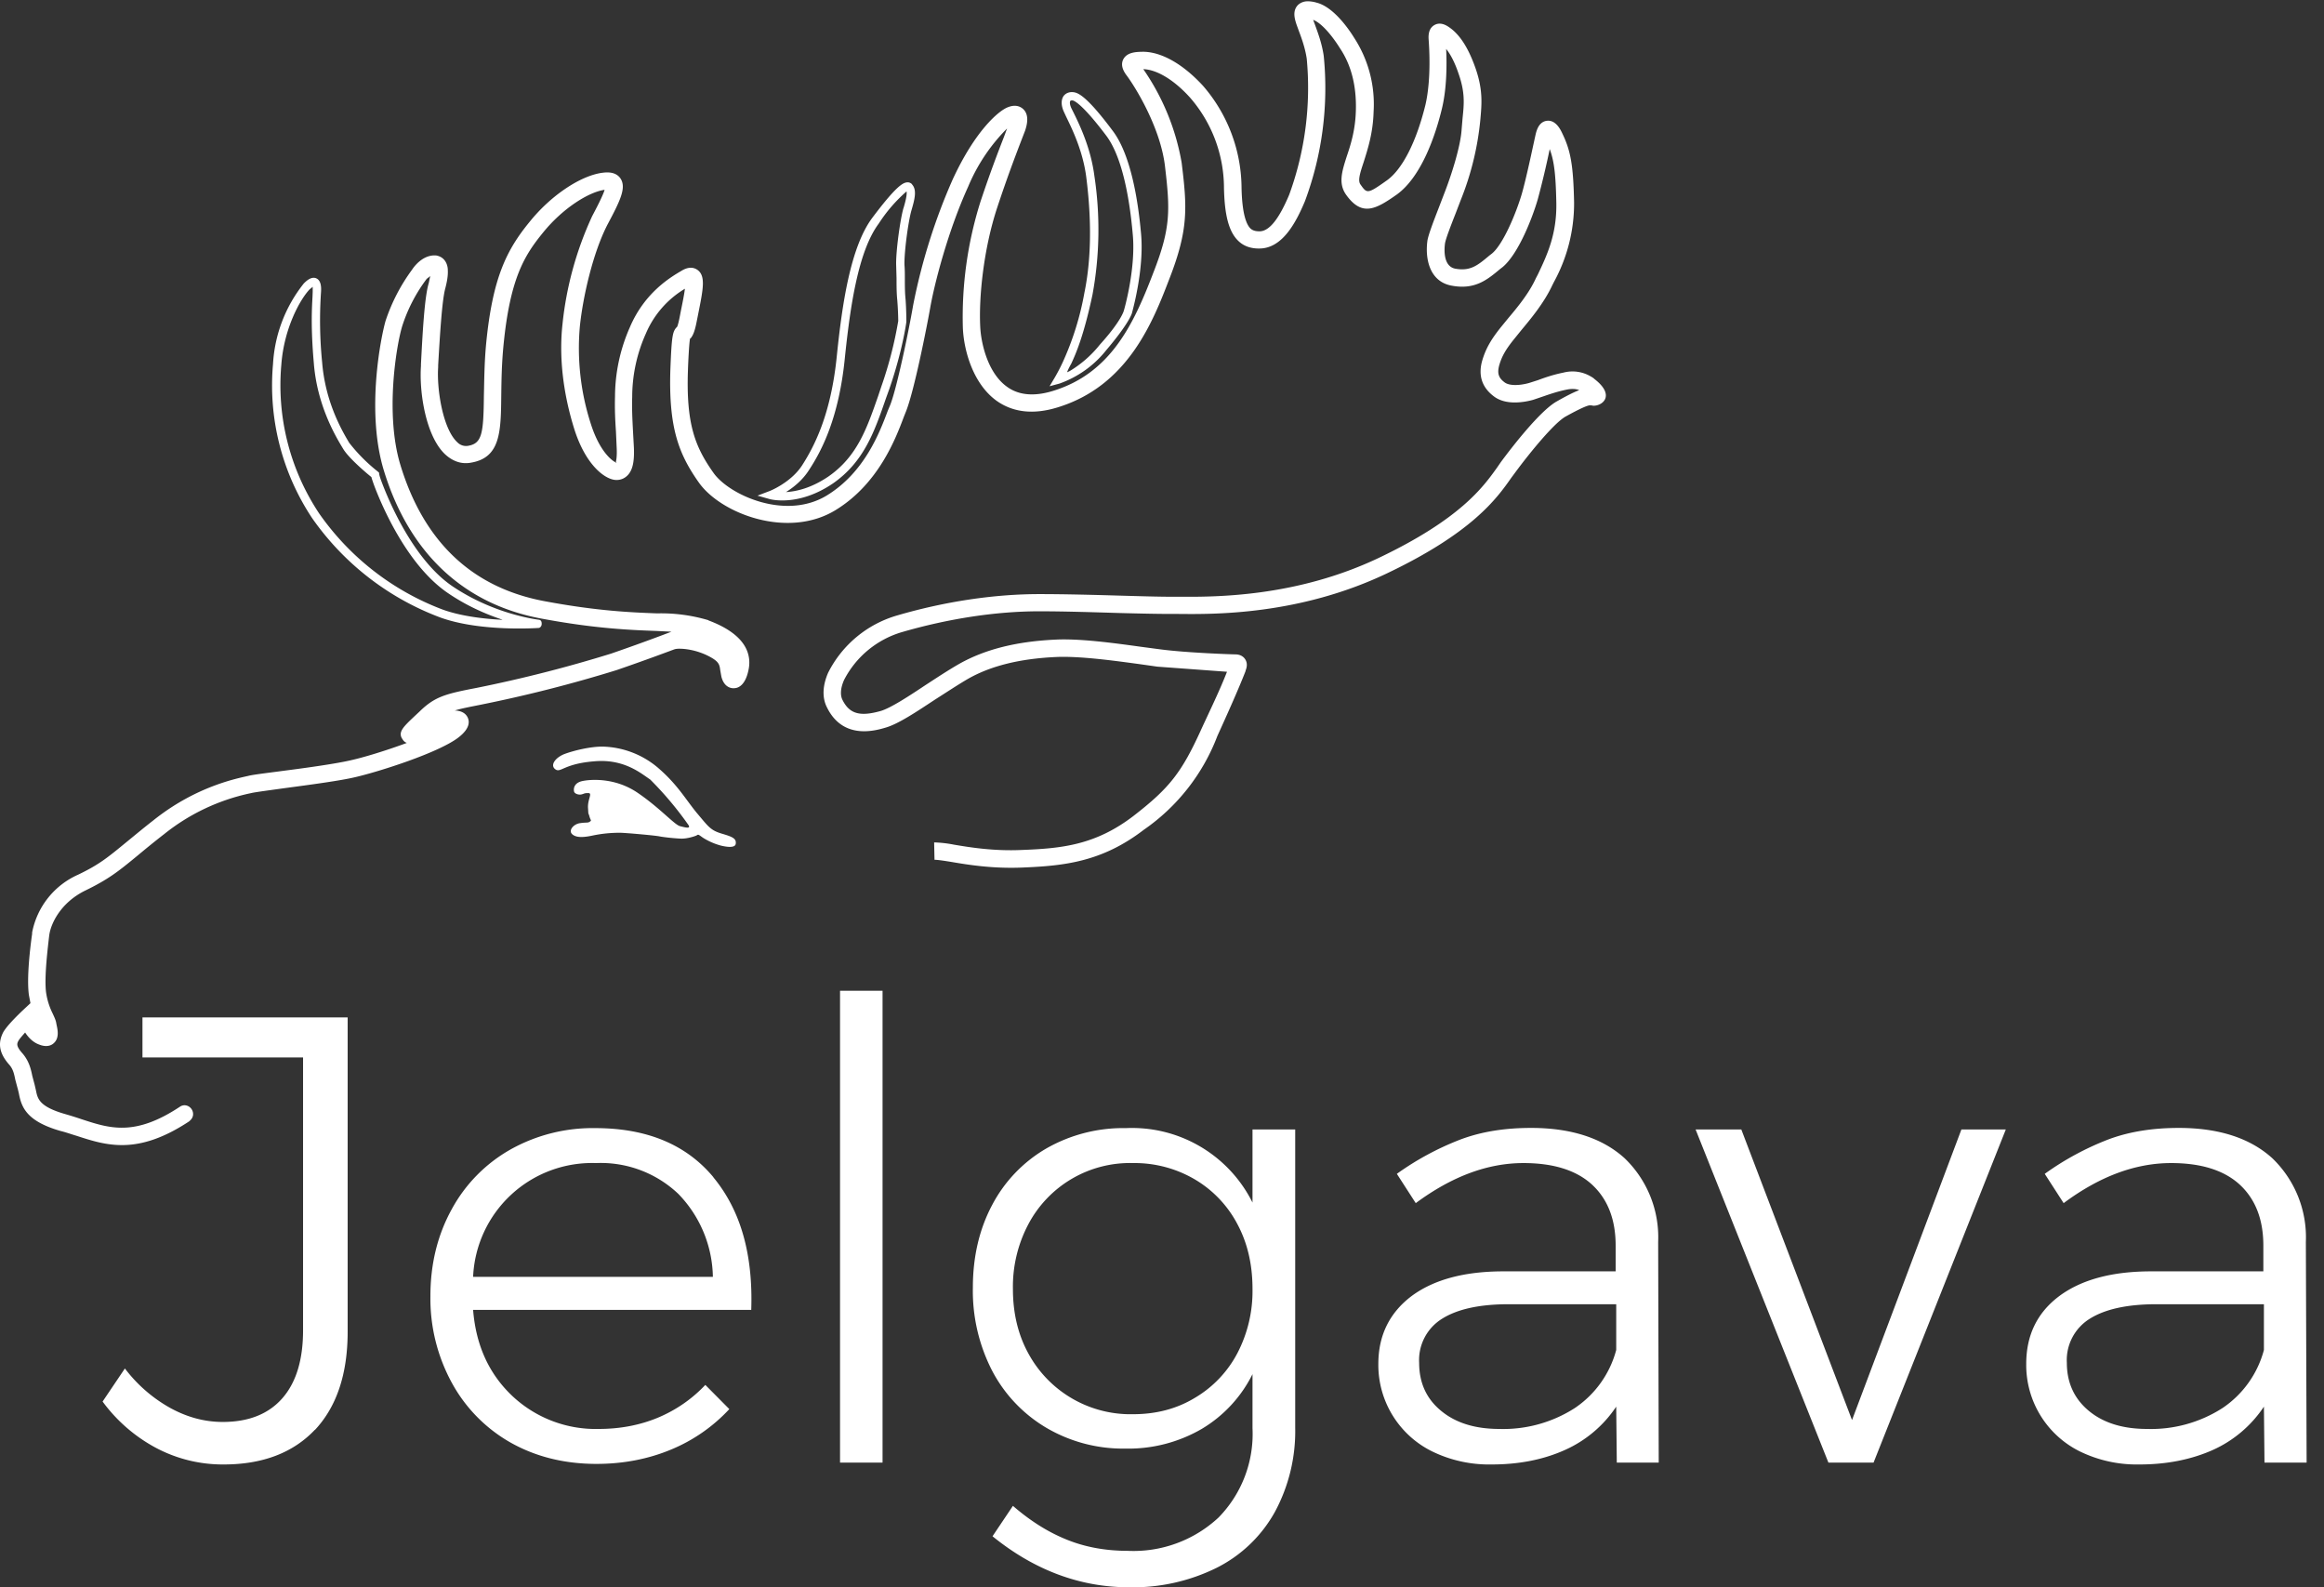 <svg xmlns="http://www.w3.org/2000/svg" viewBox="0 0 123 84"><rect x="0" y="0" width="123" height="84" fill="#333333" stroke="none"/><g id="JelgavaLogo" fill="none" fill-rule="evenodd"><path style="fill: rgb(255, 255, 255); opacity: 1;" fill="#FFF" d="M16.66 75.67c-1.16 1.22-2.77 1.83-4.83 1.83a7.54 7.54 0 0 1-3.54-.86 8.43 8.43 0 0 1-2.86-2.47l1.18-1.75a7.73 7.73 0 0 0 2.42 2.1c.9.49 1.82.73 2.76.73 1.37 0 2.42-.42 3.15-1.25.73-.83 1.1-2.03 1.1-3.6V55.96H7.54v-2.12H18.4v16.63c0 2.24-.58 3.97-1.73 5.2zm21.1-13.36c1.44 1.74 2.1 4.07 2 7.01H25.04c.15 1.89.85 3.4 2.08 4.56a6.44 6.44 0 0 0 4.58 1.74c1.12 0 2.17-.2 3.13-.6.97-.41 1.8-.99 2.5-1.73l1.27 1.28a8.78 8.78 0 0 1-3.08 2.14c-1.2.5-2.52.76-3.95.76-1.7 0-3.22-.38-4.55-1.13a8.07 8.07 0 0 1-3.1-3.15 9.3 9.3 0 0 1-1.14-4.6c0-1.71.38-3.24 1.13-4.6a8.04 8.04 0 0 1 3.11-3.16 8.9 8.9 0 0 1 4.48-1.13c2.74 0 4.82.87 6.26 2.6zm-.03 5.26a6.45 6.45 0 0 0-1.83-4.39 5.96 5.96 0 0 0-4.36-1.63 6.3 6.3 0 0 0-6.5 6.02h12.7zm6.73-15.14h2.25V77.4h-2.25V52.43zm24.09 7.34v15.78a9 9 0 0 1-1.08 4.47 7.23 7.23 0 0 1-3.08 2.95A10 10 0 0 1 59.77 84c-2.6 0-5.02-.9-7.24-2.7l1.08-1.61c.9.78 1.84 1.38 2.83 1.78.98.4 2.06.6 3.23.6a6.6 6.6 0 0 0 4.82-1.76 6.32 6.32 0 0 0 1.8-4.73v-2.86a6.99 6.99 0 0 1-2.69 2.9 7.73 7.73 0 0 1-4.04 1.04 8.02 8.02 0 0 1-4.18-1.1 7.6 7.6 0 0 1-2.87-3.02 9.23 9.23 0 0 1-1.02-4.4c0-1.63.34-3.09 1.02-4.37a7.47 7.47 0 0 1 2.88-3 8.2 8.2 0 0 1 4.2-1.07 7.12 7.12 0 0 1 6.7 3.94v-3.87h2.26zm-5.32 14.21a5.96 5.96 0 0 0 2.26-2.37 7.1 7.1 0 0 0 .8-3.4c0-1.28-.26-2.42-.8-3.43a5.96 5.96 0 0 0-2.26-2.37 6.28 6.28 0 0 0-3.26-.86 6.08 6.08 0 0 0-5.54 3.23 7.06 7.06 0 0 0-.82 3.43c0 1.28.27 2.42.82 3.42a6.15 6.15 0 0 0 5.54 3.21c1.21 0 2.3-.28 3.26-.86zm22.34 3.42l-.03-2.96a6.4 6.4 0 0 1-2.73 2.3c-1.12.5-2.4.76-3.87.76a6.88 6.88 0 0 1-3.14-.69 5.1 5.1 0 0 1-2.85-4.63c0-1.52.6-2.72 1.77-3.6 1.18-.87 2.8-1.3 4.86-1.3h5.93v-1.36c0-1.39-.42-2.46-1.25-3.23-.83-.76-2.04-1.14-3.63-1.14-1.89 0-3.78.7-5.7 2.12l-1-1.55a15 15 0 0 1 3.4-1.83c1.08-.4 2.3-.6 3.7-.6 2.13 0 3.78.54 4.95 1.6a5.8 5.8 0 0 1 1.78 4.43l.03 11.68h-2.22zm-2.23-2.88a5.36 5.36 0 0 0 2.2-3.08v-2.42h-5.69c-1.55 0-2.72.26-3.53.77a2.57 2.57 0 0 0-1.21 2.33c0 1.05.38 1.9 1.16 2.54.77.64 1.8.96 3.08.96a7 7 0 0 0 3.99-1.1zm6.4-14.75h2.42l5.86 15.38 5.79-15.38h2.35l-7 17.63h-2.39l-7.03-17.63zm30.11 17.63l-.03-2.96a6.4 6.4 0 0 1-2.72 2.3c-1.13.5-2.42.76-3.87.76a6.88 6.88 0 0 1-3.15-.69 5.1 5.1 0 0 1-2.84-4.63c0-1.52.58-2.72 1.76-3.6 1.18-.87 2.8-1.3 4.86-1.3h5.93v-1.36c0-1.39-.42-2.46-1.25-3.23-.83-.76-2.04-1.14-3.63-1.14-1.89 0-3.78.7-5.69 2.12l-1-1.55a15 15 0 0 1 3.39-1.83c1.08-.4 2.31-.6 3.7-.6 2.13 0 3.78.54 4.95 1.6a5.8 5.8 0 0 1 1.78 4.43l.04 11.68h-2.23zm-2.23-2.88a5.36 5.36 0 0 0 2.2-3.08v-2.42h-5.69c-1.54 0-2.72.26-3.53.77a2.57 2.57 0 0 0-1.21 2.33c0 1.05.39 1.9 1.16 2.54.77.64 1.8.96 3.08.96a7 7 0 0 0 3.99-1.1z"></path><g><path style="fill: rgb(255, 255, 255); opacity: 1;" fill="#FEFEFE" d="M56.07 20.3a5.5 5.5 0 0 0 2.48-1.77c1.18-1.39 1.34-1.9 1.36-1.96.02-.1.66-2.31.48-4.22-.16-1.79-.55-4.18-1.5-5.43-1.27-1.7-1.75-1.97-2.01-2.03-.24-.05-.45.02-.58.18-.08.11-.2.37 0 .83l.13.28c.3.62.88 1.79 1.06 3.18.3 2.34.26 4.41-.1 6.15a15.33 15.33 0 0 1-1.09 3.54c-.21.48-.47.92-.47.92l-.28.47.52-.14zm.63-1.06c.23-.5.65-1.43 1.12-3.64a19 19 0 0 0 .1-6.3c-.19-1.46-.77-2.67-1.09-3.32l-.13-.26c-.1-.22-.08-.34-.05-.38.02-.03.09-.03.14-.02.1.03.53.23 1.76 1.86.88 1.17 1.25 3.48 1.4 5.2.18 1.83-.46 4.04-.47 4.06 0 0-.12.53-1.27 1.8a5.96 5.96 0 0 1-1.6 1.4l-.13.06c0-.02.06-.18.22-.46zm-33.73-4.78h0zm9.65 10.02zM48.27 9.75a.32.32 0 0 0-.26-.1c-.22.02-.57.18-1.86 1.9-1.14 1.55-1.58 4.55-1.86 7.28-.31 3.12-1.2 4.8-1.84 5.8-.6.92-1.72 1.36-1.73 1.36l-.63.24.64.18c.07.02 1.54.41 3.36-.83 1.65-1.15 2.2-2.77 2.8-4.5l.18-.5c.67-1.93.9-3.49.9-3.56V17c0-.02 0-.56-.04-1.14-.04-.36-.04-.74-.04-1.13 0-.23 0-.46-.02-.71-.02-.66.2-2.31.37-2.89.17-.58.3-1.08.03-1.37zM47.82 11c-.18.62-.41 2.32-.39 3.02l.02.7c0 .4 0 .79.04 1.17a16.13 16.13 0 0 1 .05 1.07V17v-.01a21 21 0 0 1-.89 3.45l-.17.51c-.6 1.72-1.11 3.21-2.64 4.27-.9.61-1.69.79-2.24.82.4-.25.88-.63 1.22-1.17.67-1.02 1.59-2.77 1.9-5.98.28-2.67.7-5.6 1.79-7.06a8 8 0 0 1 1.47-1.7c.04.2-.1.68-.16.88zM28.53 32.8c-.02-.01-2.34-.25-4.62-1.8-2.26-1.56-3.58-5.15-3.73-5.55-.1-.27-.11-.36-.11-.36l-.01-.08-.07-.06a8.87 8.87 0 0 1-1.51-1.52c-.38-.64-1.26-2.14-1.43-4.25a22.28 22.28 0 0 1-.06-3.72c.02-.28 0-.62-.25-.73-.27-.12-.55.16-.66.27a7.5 7.5 0 0 0-1.63 4.26 12.7 12.7 0 0 0 2.07 8.16 14.45 14.45 0 0 0 6.79 5.26c2.11.76 5.09.56 5.22.55 0 0 .14-.04.14-.22 0-.16-.07-.2-.14-.21zm-1.95 0c-.98-.05-2.16-.19-3.12-.53a14 14 0 0 1-6.57-5.1 12.25 12.25 0 0 1-2-7.87c.14-1.93 1-3.47 1.5-3.99l.16-.13v.26l-.01.26c-.03.56-.1 1.6.07 3.52.17 2.2 1.13 3.83 1.49 4.43l.06.1c.3.5 1.25 1.3 1.5 1.5v-.01.01c.01.07.05.17.11.35.15.41 1.52 4.12 3.9 5.76 1.03.71 2.07 1.15 2.91 1.43zm10.91.02a8.81 8.81 0 0 0-2.71-.36c-1.33-.05-3.15-.12-5.93-.64-3.85-.71-6.42-3.14-7.66-7.22-.82-2.7-.21-6.34.1-7.35a8.4 8.4 0 0 1 1.3-2.5l.03-.02.15-.12-.08.38c-.22.73-.32 2.54-.41 4.28v.1c-.1 1.39.26 3.77 1.32 4.71.4.35.86.5 1.35.4 1.54-.27 1.56-1.64 1.58-3.54.01-.78.02-1.66.12-2.68.35-3.56 1.12-4.76 2.09-5.95 1.07-1.32 2.43-2.14 3.23-2.26H32c-.11.35-.47 1.03-.66 1.39a18 18 0 0 0-1.57 5.72c-.19 1.73.03 3.64.62 5.53.63 2.01 1.71 2.73 2.25 2.71.24 0 .44-.1.59-.26.25-.27.35-.7.32-1.45l-.05-.91c-.03-.58-.06-1.14-.04-1.78a8.2 8.2 0 0 1 .72-3.34 5.07 5.07 0 0 1 2.07-2.38c-.04.32-.13.76-.21 1.15l-.07.36c-.07.36-.12.48-.13.5-.24.24-.29.43-.36 2.27-.1 3.09.45 4.48 1.51 5.98 1.17 1.65 4.72 3 7.24 1.45 2.27-1.39 3.18-3.79 3.61-4.94l.12-.3c.43-1.1 1.08-4.38 1.27-5.45.23-1.32.96-4.12 2.01-6.42a9.58 9.58 0 0 1 2.06-3.08l-.17.46c-.28.72-.7 1.8-1.24 3.42a20.29 20.29 0 0 0-.93 6.66c.05 1.23.55 2.99 1.8 3.88.87.61 1.95.73 3.21.34 3.74-1.14 5.06-4.56 5.93-6.83 1.01-2.6.93-3.76.64-6.12a12.4 12.4 0 0 0-2.03-4.95h-.01.01c.71.02 1.62.56 2.47 1.5a7.3 7.3 0 0 1 1.8 4.78c.03 1.46.26 2.33.76 2.81.3.29.7.42 1.18.4 1.16-.05 1.86-1.35 2.34-2.49a17.14 17.14 0 0 0 1-7.7c-.1-.69-.33-1.28-.47-1.67l-.09-.24c.38.14.9.69 1.38 1.44l.05.08c.6.9.87 2.01.83 3.3-.03 1.04-.28 1.81-.49 2.43-.24.76-.45 1.4-.03 2 .84 1.18 1.57.78 2.68 0 1.35-.97 2.08-3.25 2.39-4.53.26-1.06.27-2.3.23-3.18.25.31.47.75.66 1.32.34.97.29 1.57.21 2.32l-.05.59c-.05.9-.53 2.42-.93 3.44l-.28.73c-.29.75-.54 1.4-.6 1.73-.14.99.12 2.2 1.3 2.4 1.21.22 1.86-.31 2.54-.88l.13-.1c.85-.7 1.6-2.66 1.87-3.6a46.56 46.56 0 0 0 .63-2.65c.24.64.32 1.37.35 2.84.03 1.66-.48 2.75-.98 3.8l-.1.19c-.37.82-1.02 1.59-1.49 2.15l-.36.44c-.48.6-.8 1.1-1 1.8-.21.77 0 1.4.63 1.87.66.5 1.67.29 2.07.18l.53-.18c.35-.12.75-.26 1.24-.36.29-.06.5-.04.66.02v.01c-.31.12-.7.32-1.19.6-.88.5-2.36 2.41-2.95 3.21l-.2.29c-.73 1.02-1.94 2.72-6.27 4.78-4.43 2.1-8.75 2.06-10.6 2.05H62c-.69 0-1.7-.03-2.75-.06-1.36-.04-2.88-.08-4.24-.08-2.39 0-5 .39-7.53 1.13a5.94 5.94 0 0 0-3.65 3.03c-.3.69-.32 1.32-.07 1.82.85 1.75 2.56 1.25 3.13 1.08.67-.2 1.6-.82 2.6-1.48.6-.38 1.2-.78 1.75-1.1 1.2-.68 2.72-1.06 4.63-1.15 1.23-.06 3 .18 4.4.37l.99.14 3.68.27c-.39 1-.89 2.02-1.35 3.02-1.05 2.32-1.7 3.14-3.6 4.61-2.01 1.54-3.79 1.72-5.9 1.8-1.5.07-2.77-.14-3.6-.28a6.35 6.35 0 0 0-1.05-.12l.02.92c.17 0 .5.05.87.11.88.15 2.2.37 3.8.3 2.2-.09 4.2-.3 6.41-2a10.62 10.62 0 0 0 3.89-4.96c.46-1.01 1.1-2.43 1.49-3.43a.66.66 0 0 1 .01-.05c.04-.1.13-.36-.04-.6-.07-.1-.22-.24-.51-.24-.13 0-2.58-.08-4-.27l-.98-.13c-1.45-.2-3.26-.45-4.57-.38-2.06.1-3.7.52-5.04 1.27-.58.33-1.2.74-1.8 1.13-.9.6-1.82 1.2-2.36 1.37-1.12.32-1.68.16-2.05-.6-.12-.26-.09-.63.1-1.05a5.05 5.05 0 0 1 3.06-2.52c2.45-.71 4.97-1.1 7.27-1.1 1.34 0 2.87.05 4.2.09 1.12.03 2.09.05 2.8.05h.37c1.9.02 6.37.06 10.99-2.13 4.55-2.16 5.85-3.98 6.62-5.08l.2-.27c.85-1.15 2.07-2.62 2.66-2.96.72-.4 1.16-.6 1.3-.6l.14.01v.01c.5.04 1.24-.53.1-1.41-.06-.06-.13-.1-.2-.14a1.9 1.9 0 0 0-1.45-.2c-.55.11-1 .27-1.35.4l-.47.15c-.55.15-1.05.14-1.28-.03-.33-.24-.4-.48-.3-.88.14-.5.35-.87.84-1.47l.34-.42c.5-.6 1.2-1.44 1.63-2.36l.09-.18a8.66 8.66 0 0 0 1.07-4.22c-.04-1.95-.18-2.73-.61-3.62-.1-.22-.35-.74-.81-.7-.43.04-.55.48-.6.66l-.01.04-.04.18c-.12.54-.46 2.17-.7 3-.3 1.02-.99 2.67-1.58 3.15l-.13.1c-.62.52-1 .84-1.8.7-.67-.12-.59-1.07-.55-1.35.04-.24.31-.94.55-1.55l.28-.73a15.29 15.29 0 0 0 1.04-4.27c.07-.8.15-1.55-.26-2.72-.38-1.08-.84-1.79-1.41-2.17-.29-.2-.55-.23-.77-.1-.22.13-.32.37-.3.73.1 1.35.04 2.61-.17 3.5-.48 1.95-1.22 3.4-2.03 3.98-1.04.74-1.06.71-1.4.23-.15-.2-.05-.55.16-1.18.2-.64.5-1.52.53-2.69A6.44 6.44 0 0 0 71.67 2C71.3 1.4 70.52.35 69.68.14a1.67 1.67 0 0 0-.4-.07h-.06a.73.73 0 0 0-.53.2c-.3.32-.16.74-.08 1l.13.36c.14.37.33.88.42 1.47a16.5 16.5 0 0 1-.93 7.21c-.54 1.28-1.04 1.9-1.53 1.93-.3.01-.43-.07-.52-.15-.2-.2-.44-.72-.47-2.16a8.32 8.32 0 0 0-2.04-5.39c-1.04-1.13-2.15-1.77-3.12-1.8-.46 0-.9.03-1.1.4-.18.36.07.71.2.88.47.64 1.74 2.71 2 4.71.28 2.36.33 3.3-.6 5.68-1.06 2.78-2.28 5.35-5.33 6.28-.98.3-1.8.23-2.42-.22-1.04-.74-1.38-2.34-1.42-3.17-.08-1.55.17-4.11.9-6.32.53-1.6.94-2.67 1.21-3.38l.27-.7c.06-.2.26-.79-.11-1.13-.12-.11-.38-.27-.82-.09-.5.2-1.73 1.26-2.91 3.82a31.4 31.4 0 0 0-2.09 6.65c-.24 1.4-.86 4.37-1.21 5.27l-.13.31c-.43 1.14-1.22 3.26-3.23 4.49-2.2 1.34-5.19-.04-6-1.2-.97-1.37-1.45-2.58-1.35-5.42.01-.36.06-1.43.11-1.67l-.04.04a.23.23 0 0 0 .05-.07v.03c.14-.16.24-.37.35-.95l.07-.35c.27-1.35.41-2.03-.04-2.35-.16-.11-.43-.2-.84.05-.58.34-1.95 1.15-2.73 2.98a9.14 9.14 0 0 0-.79 3.67c-.02.69.01 1.26.05 1.86l.04.89c.02.45-.03.66-.05.74l.06.02h-.03a.11.11 0 0 0-.06.03s.02-.01.03-.05c-.23-.1-.87-.62-1.32-2.04a13.01 13.01 0 0 1-.58-5.16c.16-1.55.69-3.9 1.47-5.4.67-1.26 1.01-1.95.67-2.44-.29-.4-.83-.3-1-.28-1.16.18-2.7 1.22-3.8 2.59-1.23 1.5-1.96 2.98-2.3 6.44-.1 1.06-.1 2-.12 2.76-.02 2-.1 2.52-.82 2.65a.64.64 0 0 1-.58-.18c-.77-.7-1.1-2.8-1.02-3.98v-.1c.09-1.53.2-3.44.38-4.08.08-.31.15-.66.13-.96v-.03s0-.63-.61-.74c-.78-.07-1.28.75-1.28.75a9.73 9.73 0 0 0-1.4 2.7c-.24.82-1.05 4.77-.1 7.91 1.33 4.37 4.22 7.1 8.37 7.86 2.84.53 4.7.6 6.06.65l.81.04h-.01c-.01 0-1.26.49-3.2 1.16a71.9 71.9 0 0 1-7.1 1.81c-1.66.32-2.22.46-3.03 1.25l-.3.28c-.58.55-.87.83-.6 1.2.06.1.13.15.21.18v.01c-1.08.4-2.26.76-2.94.91-.76.18-2.32.4-3.57.56-.89.12-1.6.2-1.87.27l-.09.02c-.76.17-2.8.63-4.93 2.33-.59.46-1.04.84-1.41 1.14-1 .82-1.45 1.2-2.58 1.74a4.22 4.22 0 0 0-2.43 3.06v.07c-.09.63-.3 2.3-.17 3.24l.08.42v.01l-.47.44c-.07.07-.72.68-.96 1.08-.31.59-.22 1.12.28 1.7.23.25.28.49.35.83l.14.52.05.21c.14.75.43 1.47 2.2 1.98.29.07.56.17.83.25 1.6.52 3.24 1.06 6-.77h-.01c.12-.09.2-.22.2-.37 0-.26-.21-.47-.46-.47a.44.44 0 0 0-.24.08c-2.39 1.58-3.7 1.15-5.2.66a19.8 19.8 0 0 0-.86-.27c-1.4-.4-1.47-.82-1.56-1.27l-.07-.3-.12-.45c-.08-.39-.18-.82-.56-1.24-.31-.36-.25-.48-.17-.63.06-.1.2-.26.35-.43.17.26.41.52.75.64.38.15.63.05.76-.07.3-.26.22-.68.16-.95l-.02-.1c-.02-.16-.1-.32-.18-.5a3.68 3.68 0 0 1-.36-1.13c-.11-.81.1-2.45.16-2.99l.01-.07c.08-.57.58-1.7 1.92-2.35 1.23-.6 1.74-1.01 2.76-1.85.36-.3.82-.68 1.4-1.13a10.9 10.9 0 0 1 4.56-2.16l.09-.02c.24-.05 1-.15 1.79-.26 1.27-.17 2.86-.38 3.66-.57 1.3-.3 4.43-1.3 5.47-2.1.65-.5.6-.89.46-1.12-.14-.22-.38-.3-.65-.31.32-.1.74-.18 1.34-.3a72.8 72.8 0 0 0 7.23-1.84c1.57-.54 2.68-.96 3.06-1.1.07-.02.15-.03.26-.03.31 0 .9.07 1.52.38.57.29.6.45.64.76l.06.34c.15.59.55.62.67.61.22 0 .62-.15.78-1.04.13-.75-.13-1.8-2.14-2.55zm-6.37 9.92c-.02-.44.25-.77.02-.77s-.2.03-.36.07c-.16.04-.39-.04-.4-.17-.03-.15.01-.45.46-.54.45-.09 1.72-.18 2.9.62s1.96 1.7 2.25 1.77c.27.07.6.16.44-.07a18 18 0 0 0-2.02-2.4c-.46-.3-1.37-1.11-2.97-.96-1.61.13-1.76.63-2.05.42-.3-.22.02-.64.52-.82.5-.18 1.33-.38 1.97-.38a4.7 4.7 0 0 1 2.92 1.1c1.05.9 1.45 1.64 2.07 2.4.62.73.72.92 1.31 1.1.58.17.8.26.76.54-.03.28-.65.13-.78.1a3.45 3.45 0 0 1-.96-.42c-.25-.18-.24-.18-.33-.12-.1.05-.51.18-.82.17-.31-.01-.9-.07-1.15-.12-.25-.05-1.71-.18-2.06-.19a6.95 6.95 0 0 0-1.44.14c-.38.08-.85.16-1.1-.05-.25-.2.06-.56.41-.6.34-.05.4 0 .51-.08.11-.07.03-.06-.03-.3-.07-.23-.04 0-.07-.44z" mask="url(#b)"></path></g></g></svg>